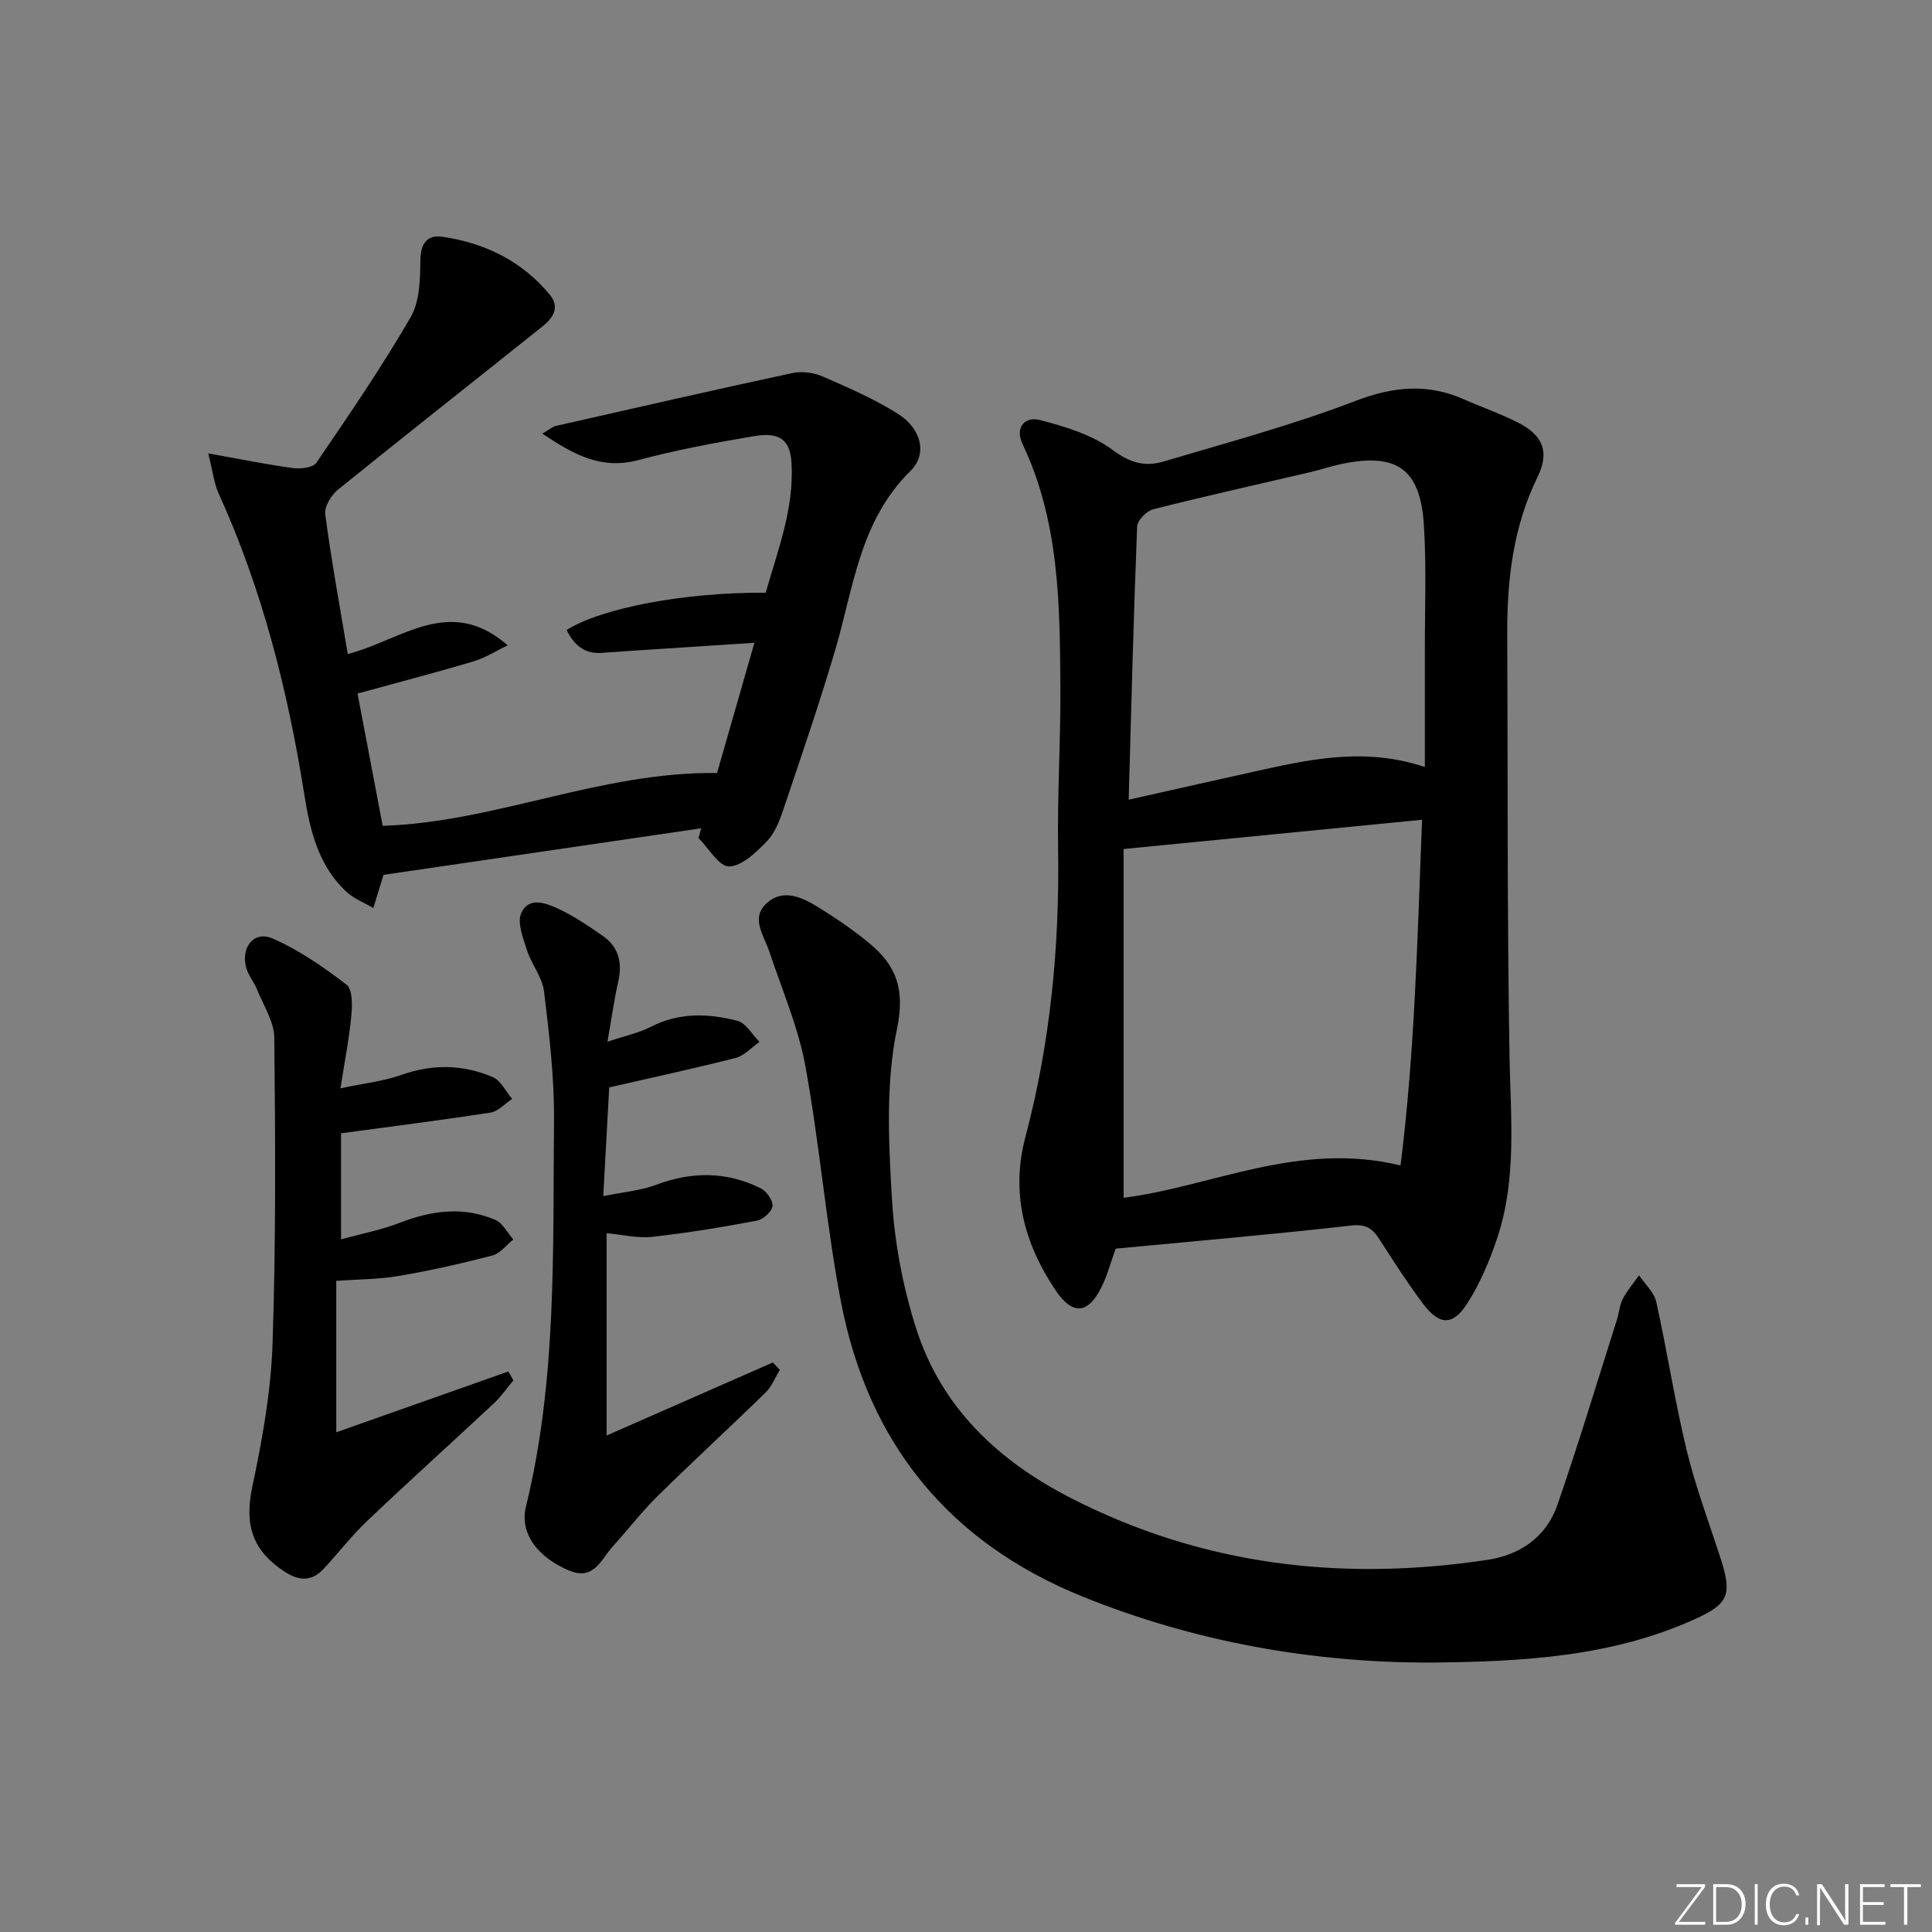 <svg enable-background="new 0 0 400 400" viewBox="0 0 400 400" xmlns="http://www.w3.org/2000/svg"><rect x="0" y="0" width="400" height="400" fill="#808080" stroke="none"/><g fill="#fafbfc"><path d="m346.9 398 5.4-7.3h-5.2v-.6h5.9v.6l-5.4 7.2h5.5l-.1.6h-6.2v-.5z"/><path d="m354.7 390.1h2.8c2.3 0 3.9 1.6 3.9 4.1s-1.6 4.3-3.9 4.3h-2.8zm.6 7.8h2c2.2 0 3.3-1.6 3.3-3.6 0-1.8-1-3.6-3.3-3.6h-2z"/><path d="m363.9 390.1v8.4h-.6v-8.4z"/><path d="m372.5 396.3c-.4 1.3-1.4 2.3-3.2 2.3-2.4 0-3.7-1.9-3.7-4.3 0-2.3 1.2-4.3 3.7-4.3 1.8 0 2.9 1 3.2 2.4h-.6c-.4-1.1-1.1-1.8-2.5-1.8-2.1 0-3 1.9-3 3.7s.9 3.7 3 3.7c1.4 0 2.1-.7 2.5-1.7z"/><path d="m373.8 398.5v-1.5h.6v1.5z"/><path d="m376.2 398.5v-8.4h1c1.3 2 4.4 6.7 4.9 7.6-.1-1.2-.1-2.4-.1-3.8v-3.8h.7v8.4h-.9c-1.2-1.9-4.4-6.8-5-7.7.1 1.1 0 2.3 0 3.9v3.9h-.6z"/><path d="m390 394.4h-4.3v3.5h4.7l-.1.6h-5.2v-8.4h5.1v.6h-4.5v3.1h4.3z"/><path d="m394.2 390.7h-2.8v-.6h6.3v.6h-2.8v7.8h-.7z"/></g><path d="m230.99 258.52c-1.04 2.85-1.74 5.59-2.98 8.05-2.8 5.55-5.96 5.77-9.48.54-6.49-9.65-9.3-20.13-6.23-31.71 5.18-19.57 7.09-39.49 6.77-59.71-.18-11.13.54-22.28.47-33.42-.1-17.14-.22-34.31-7.82-50.31-1.69-3.56.58-5.77 3.53-5.01 5.3 1.37 10.93 3.08 15.2 6.27 3.56 2.66 6.69 3.44 10.38 2.35 13.32-3.96 26.8-7.57 39.75-12.54 7.85-3.01 14.94-3.71 22.52-.35 3.79 1.68 7.74 3.02 11.41 4.93 5.03 2.62 6.31 6.06 3.81 11.18-5.04 10.3-6.31 21.22-6.26 32.45.13 29.15-.03 58.3.47 87.44.22 12.64 1.55 25.28-2.51 37.53-1.55 4.68-3.53 9.36-6.15 13.52-3.06 4.84-5.87 4.72-9.28.15-3.18-4.25-6.07-8.73-8.93-13.2-1.46-2.29-2.8-3.31-5.97-2.94-16.16 1.84-32.37 3.22-48.7 4.78zm58.98-17.22c2.98-23.83 3.5-47.39 4.45-71.58-20.77 2.04-40.83 4-61.79 6.06v72.21c18.25-2.3 36.24-11.82 57.34-6.69zm5.03-82.5c0-8.24.01-16.06 0-23.88-.02-8.79.36-17.6-.21-26.35-.74-11.49-5.64-14.86-16.89-12.54-2.27.47-4.48 1.22-6.74 1.75-10.81 2.53-21.64 4.93-32.4 7.66-1.37.35-3.28 2.29-3.33 3.56-.74 18.56-1.2 37.13-1.75 56.57 9.84-2.2 19.01-4.29 28.2-6.31 10.73-2.36 21.49-4.35 33.12-.46z" fill="#010000"/><path d="m296.05 344.22c-24.1.02-48.51-4.2-71.92-13.67-27.82-11.26-44.48-31.94-50.05-61.19-3.07-16.12-4.39-32.57-7.35-48.71-1.48-8.06-4.84-15.78-7.45-23.63-1.12-3.37-3.97-6.96-.51-10.06 3.39-3.04 7.33-1.18 10.64.87 3.67 2.26 7.27 4.72 10.58 7.46 5.59 4.63 7.43 9.5 5.72 17.73-2.35 11.35-1.73 23.5-1.04 35.23.53 9.02 2.26 18.19 5.01 26.8 5.24 16.38 16.97 27.4 32.08 35.13 27.3 13.97 56.16 17.29 86.16 12.78 6.9-1.04 12.26-4.8 14.55-11.45 4.38-12.68 8.25-25.53 12.31-38.32.45-1.42.53-3 1.21-4.28.91-1.73 2.22-3.26 3.35-4.87 1.23 1.83 3.12 3.5 3.57 5.5 2.26 10.18 3.83 20.53 6.28 30.66 1.83 7.56 4.6 14.9 7 22.32 2.48 7.66 1.75 9.54-5.4 12.76-17.09 7.7-35.29 8.77-54.74 8.94z" fill="#010000"/><path d="m72 135.42c11.15-2.89 21.11-12.3 33.11-1.81-2.37 1.13-4.64 2.6-7.13 3.34-7.76 2.31-15.61 4.35-23.96 6.64 1.79 9.41 3.5 18.42 5.21 27.39 23.39-.75 45.08-11.24 69.23-10.94 2.28-7.95 4.86-16.95 7.73-26.96-7.61.5-14.61.95-21.61 1.41-3.31.22-6.63.43-9.94.68-3.69.28-5.81-1.68-7.33-4.73 7.28-4.6 24.59-7.85 41.22-7.72 2.46-8.7 5.89-17.34 5.35-26.8-.28-4.86-2.4-6.53-7.85-5.61-8 1.35-16.01 2.85-23.84 4.94-7.69 2.05-13.38-1.11-19.91-5.47 1.5-.87 2.1-1.43 2.79-1.59 16.31-3.71 32.62-7.43 48.97-10.95 1.96-.42 4.4-.11 6.25.69 5.31 2.3 10.67 4.65 15.55 7.7 4.87 3.05 6.29 8.32 2.64 11.9-10.49 10.31-11.75 24.11-15.56 37.05-3.28 11.13-7.06 22.12-10.77 33.12-.78 2.33-1.78 4.86-3.44 6.55-2.2 2.24-5.11 5.08-7.77 5.14-2.06.05-4.21-3.78-6.32-5.88.18-.67.37-1.35.55-2.02-21.9 3.21-43.8 6.42-65.77 9.64-.65 2.13-1.22 3.99-2.11 6.86-2.06-1.2-4.01-1.93-5.43-3.23-5.88-5.37-7.65-12.66-8.83-20.11-3.42-21.55-8.7-42.55-17.77-62.5-.92-2.02-1.16-4.35-2.15-8.28 6.69 1.19 12.09 2.3 17.54 3.04 1.59.21 4.15-.07 4.85-1.1 6.74-9.87 13.5-19.76 19.49-30.08 1.9-3.26 2-7.84 2.05-11.82.04-3.53 1.42-5.35 4.55-4.89 8.81 1.29 16.49 5.02 22.26 12.02 2.1 2.55.66 4.78-1.41 6.44-14.16 11.33-28.41 22.52-42.49 33.92-1.39 1.13-2.83 3.52-2.61 5.11 1.28 9.65 3.05 19.24 4.66 28.91z" fill="#010000"/><path d="m70.61 234.64v21.95c4.11-1.13 8.25-1.92 12.11-3.41 6.61-2.56 13.2-3.46 19.82-.62 1.54.66 2.51 2.67 3.74 4.06-1.44 1.14-2.71 2.89-4.34 3.32-6.41 1.67-12.89 3.13-19.42 4.24-4.18.71-8.48.68-12.9 1v31.36c12.22-4.32 23.92-8.45 35.63-12.59.35.61.69 1.22 1.04 1.83-1.3 1.56-2.46 3.28-3.93 4.66-8.75 8.18-17.65 16.19-26.33 24.44-3.24 3.08-5.99 6.67-9.04 9.95-2.44 2.62-5.09 2.51-8.01.6-6.91-4.5-8.39-9.88-6.71-17.78 2.06-9.7 3.83-19.61 4.16-29.48.71-21.08.58-42.19.36-63.29-.03-3.35-2.24-6.7-3.57-10.01-.61-1.53-1.76-2.87-2.22-4.43-1.23-4.24 1.56-7.81 5.39-6.15 5.5 2.38 10.59 5.92 15.37 9.59 1.25.96 1.18 4.25.98 6.4-.44 4.7-1.37 9.36-2.25 15.05 5-1.07 8.96-1.48 12.61-2.78 6.46-2.3 12.78-2.17 18.93.46 1.67.71 2.69 2.96 4.01 4.5-1.49.98-2.88 2.58-4.48 2.84-9.88 1.53-19.83 2.78-30.95 4.29z" fill="#010000"/><path d="m125.77 215.68c3.82-1.28 6.56-1.85 8.96-3.08 5.85-3.02 11.92-2.8 17.92-1.26 1.79.46 3.08 2.86 4.6 4.37-1.64 1.14-3.13 2.85-4.94 3.32-8.47 2.17-17.03 4-26.18 6.1-.35 6.43-.75 13.82-1.23 22.52 4.15-.86 7.72-1.14 10.94-2.35 7.41-2.79 14.6-2.77 21.65.72 1.21.6 2.58 2.54 2.45 3.7-.13 1.15-1.95 2.76-3.24 3-7.17 1.35-14.37 2.55-21.62 3.35-3.05.34-6.23-.46-9.49-.75v41.89c11.91-5.23 23.17-10.18 34.43-15.13.48.51.96 1.02 1.44 1.54-.98 1.58-1.68 3.44-2.97 4.7-7.38 7.21-14.99 14.19-22.34 21.43-3.31 3.26-6.16 6.99-9.29 10.43-2.41 2.65-3.87 7.1-8.94 5.02-6.55-2.69-10.39-7.74-9.03-13.26 6.45-26.31 5.55-53.14 5.81-79.86.09-8.94-.99-17.92-2.06-26.82-.36-2.95-2.61-5.62-3.55-8.57-.8-2.5-2.07-5.72-1.15-7.7 1.62-3.48 5.29-1.96 7.92-.71 3.12 1.48 6.03 3.47 8.89 5.45 3.43 2.37 4.15 5.71 3.21 9.7-.81 3.5-1.28 7.09-2.19 12.25z" fill="#010000"/></svg>